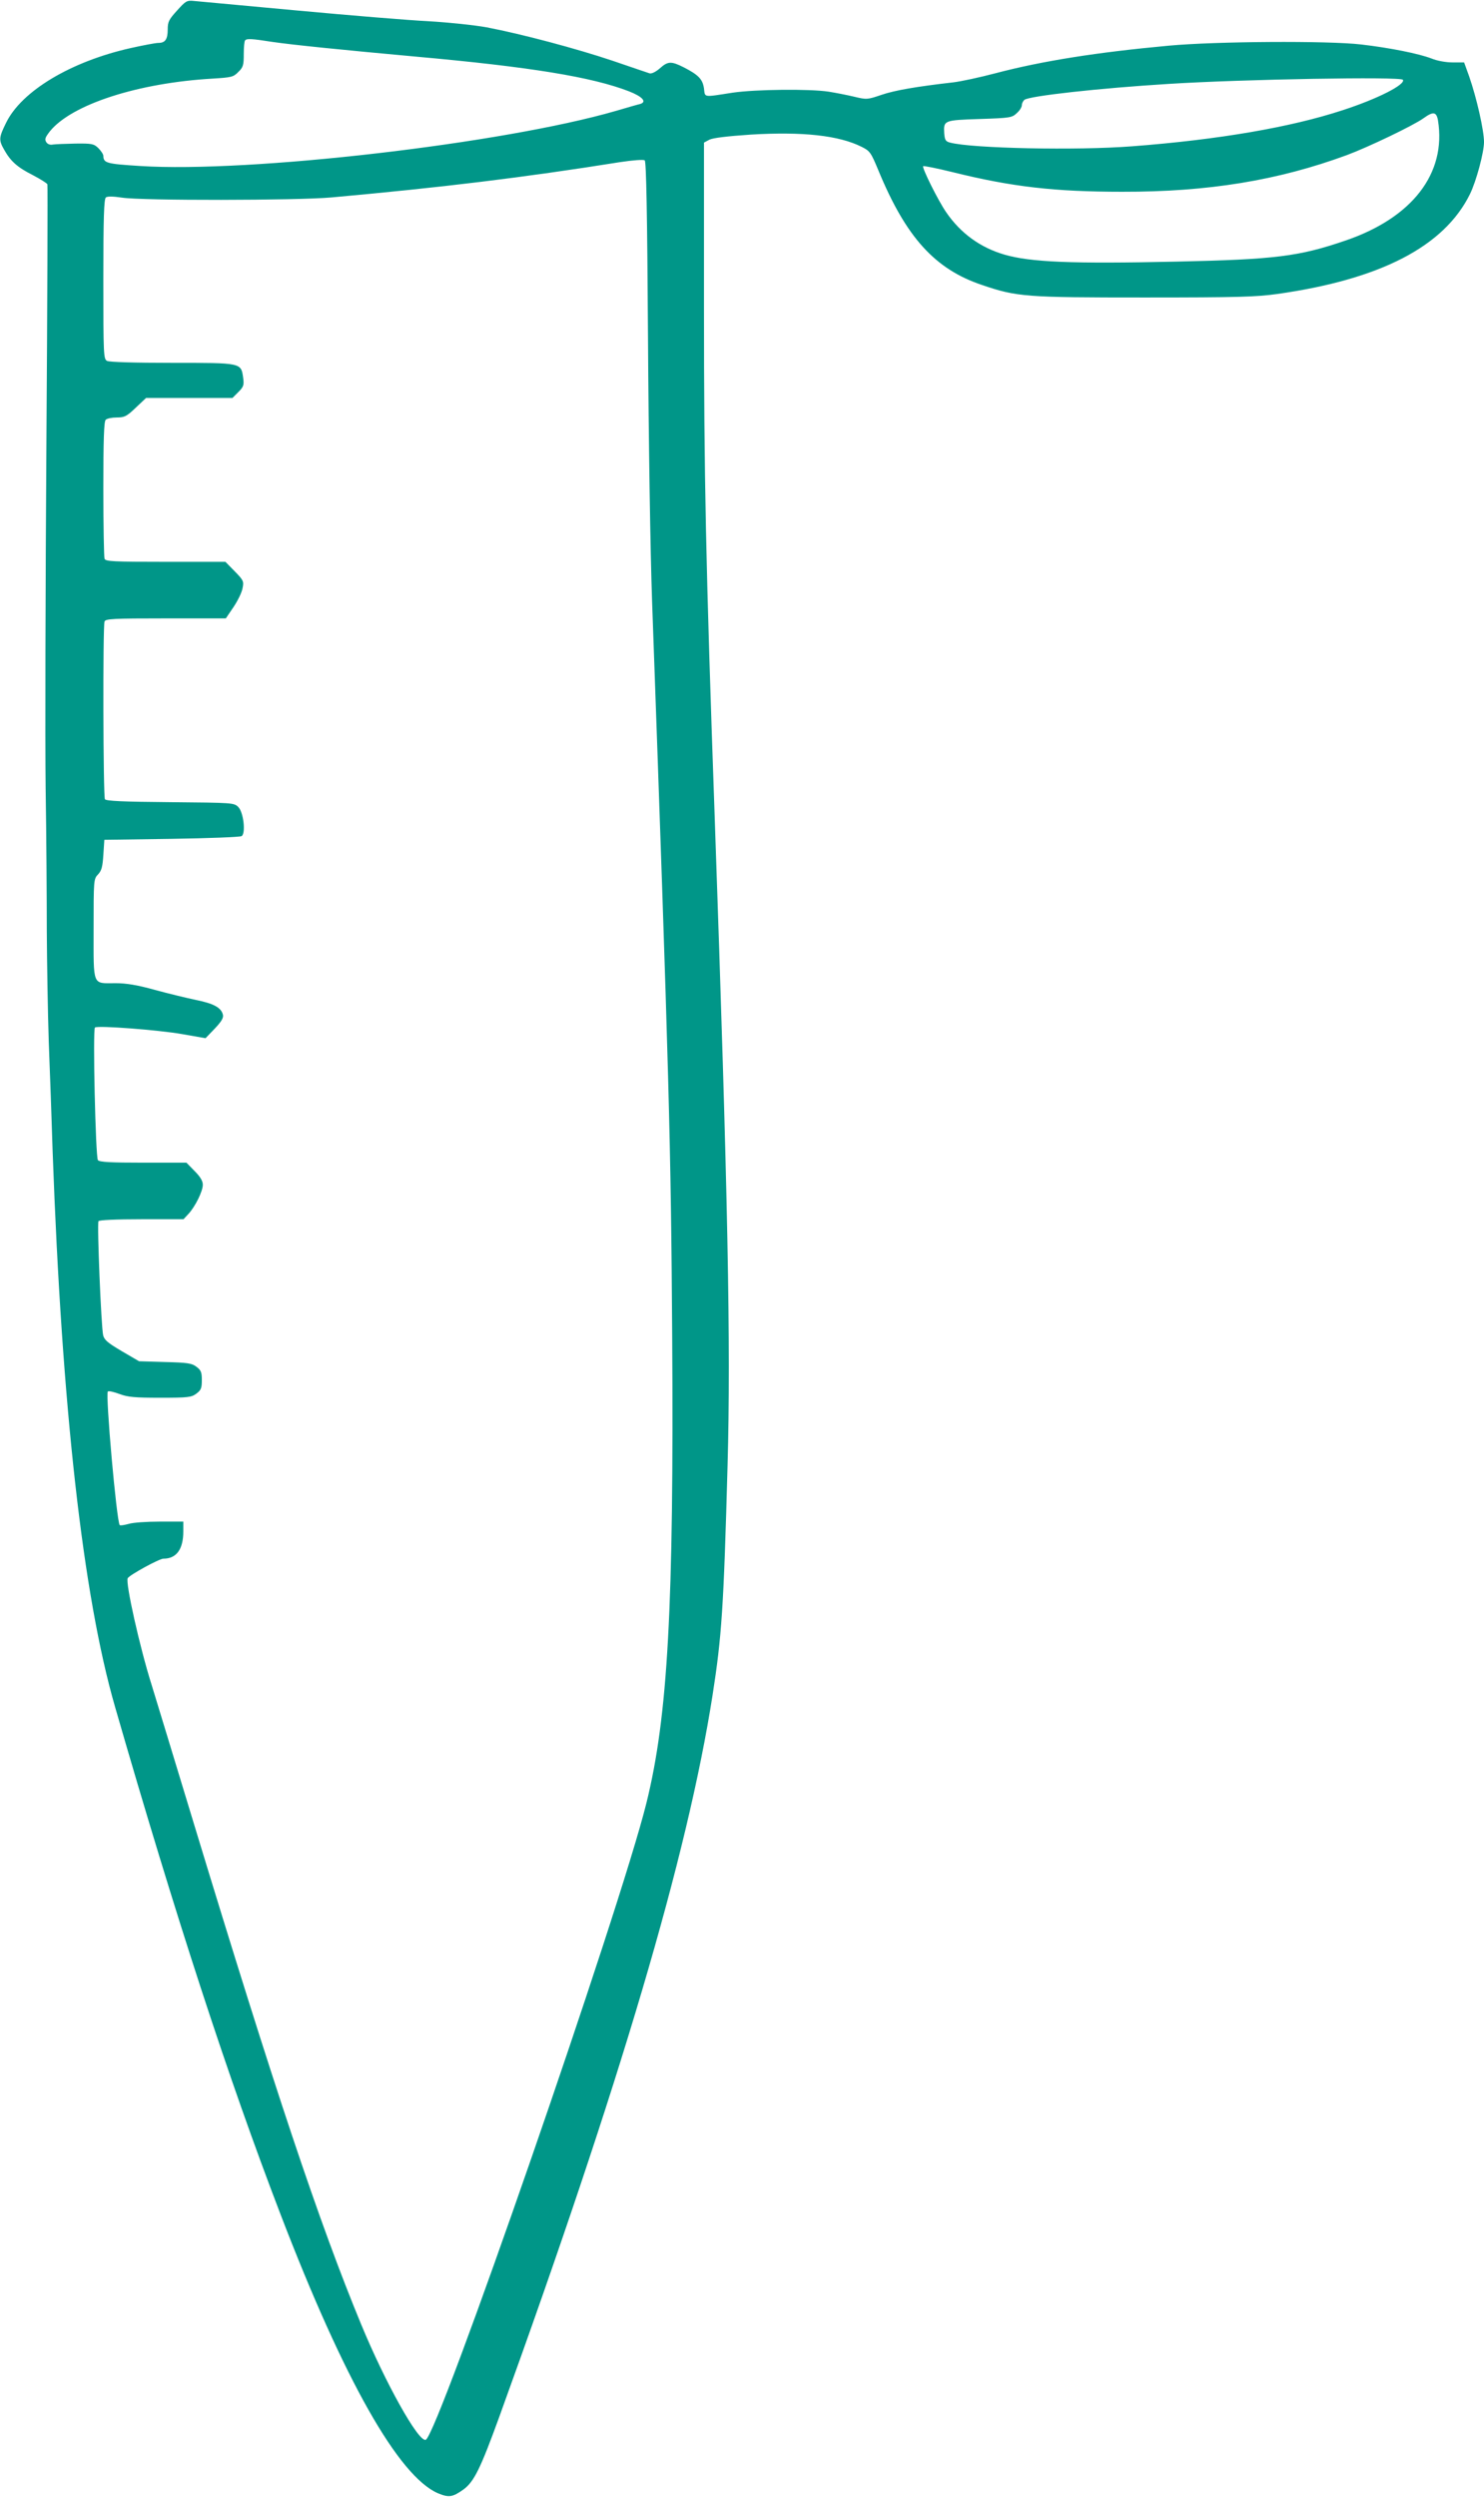 <?xml version="1.0" standalone="no"?>
<!DOCTYPE svg PUBLIC "-//W3C//DTD SVG 20010904//EN"
 "http://www.w3.org/TR/2001/REC-SVG-20010904/DTD/svg10.dtd">
<svg version="1.0" xmlns="http://www.w3.org/2000/svg"
 width="761pt" height="1280pt" viewBox="0 0 761 1280"
 preserveAspectRatio="xMidYMid meet">
<g transform="translate(0,1280) scale(0.1,-0.1)"
fill="#009688" stroke="none">
<path d="M908 12746 c-42 -46 -48 -58 -48 -97 0 -51 -13 -69 -48 -69 -14 0
-77 -12 -140 -26 -309 -69 -562 -221 -641 -384 -37 -75 -38 -88 -10 -137 33
-59 67 -90 146 -130 40 -21 74 -42 76 -48 2 -5 0 -604 -5 -1330 -5 -726 -7
-1520 -4 -1765 4 -245 6 -575 6 -735 1 -159 5 -414 10 -565 6 -151 15 -405 20
-565 47 -1310 155 -2274 320 -2845 310 -1074 580 -1902 850 -2605 325 -846
604 -1339 806 -1426 56 -23 75 -20 130 19 55 40 88 108 184 372 622 1716 965
2876 1094 3700 47 302 57 445 77 1180 17 613 2 1376 -66 3320 -46 1308 -55
1749 -55 2617 l0 842 28 15 c18 9 92 18 212 26 265 16 452 -4 569 -63 42 -21
47 -28 86 -122 141 -341 289 -505 531 -586 179 -61 223 -64 834 -64 477 0 573
3 680 18 530 75 856 244 988 512 32 65 72 213 72 267 0 60 -38 227 -76 336
l-26 72 -59 0 c-34 0 -79 8 -108 20 -65 25 -214 55 -361 72 -173 20 -746 16
-985 -6 -369 -34 -649 -78 -892 -142 -76 -20 -172 -41 -213 -46 -192 -22 -301
-41 -369 -64 -73 -25 -77 -25 -140 -10 -37 9 -95 20 -131 26 -99 15 -375 12
-492 -5 -155 -24 -142 -26 -148 22 -7 47 -28 69 -104 108 -64 32 -81 32 -123
-6 -21 -18 -42 -28 -52 -25 -9 3 -95 32 -191 65 -185 62 -462 136 -645 171
-61 11 -192 25 -295 31 -102 5 -405 30 -675 55 -269 25 -508 47 -530 49 -37 4
-43 0 -87 -49z m490 -161 c102 -15 359 -41 732 -75 591 -53 906 -105 1095
-178 69 -27 94 -54 58 -65 -10 -2 -65 -18 -123 -35 -578 -168 -1880 -319
-2440 -283 -175 11 -189 15 -190 52 0 8 -12 26 -26 40 -23 22 -33 24 -117 23
-51 -1 -103 -3 -116 -5 -14 -3 -28 2 -34 13 -9 14 -5 24 19 55 112 138 452
248 834 270 97 6 107 8 132 34 25 24 28 35 28 92 0 35 3 67 7 70 9 10 32 9
141 -8z m5796 -194 c15 -24 -130 -98 -309 -156 -265 -87 -634 -151 -1080 -185
-282 -22 -820 -11 -933 19 -23 6 -27 13 -30 47 -4 67 -2 68 182 74 157 5 166
7 190 30 15 13 26 31 26 41 0 9 6 21 13 27 24 20 384 60 742 82 381 24 1189
38 1199 21z m180 -208 c44 -271 -131 -499 -474 -616 -239 -82 -362 -97 -865
-108 -539 -12 -752 -3 -885 36 -123 36 -224 109 -298 217 -41 59 -125 228
-118 236 3 3 72 -11 153 -31 303 -75 521 -100 868 -100 440 -1 799 58 1152
188 110 41 340 151 393 189 50 36 66 33 74 -11z m-4051 -1121 c3 -515 12
-1097 21 -1347 87 -2427 97 -2803 103 -3765 9 -1387 -22 -1948 -132 -2392
-135 -547 -1070 -3245 -1132 -3265 -37 -13 -208 294 -331 592 -214 517 -446
1211 -857 2564 -101 333 -200 657 -219 719 -59 187 -134 521 -121 542 10 17
162 100 183 100 67 0 102 48 102 140 l0 50 -121 0 c-67 0 -139 -5 -160 -12
-22 -6 -42 -9 -45 -6 -16 17 -74 671 -61 685 4 4 31 -2 60 -13 43 -16 78 -19
209 -19 144 0 159 2 185 21 24 18 28 28 28 69 0 41 -4 51 -28 69 -24 18 -45
21 -161 24 l-133 4 -89 52 c-71 42 -89 57 -95 81 -10 41 -32 573 -24 585 4 6
89 10 221 10 l215 0 26 28 c34 37 73 115 73 149 0 19 -13 41 -42 70 l-42 43
-222 0 c-165 0 -224 3 -232 13 -12 16 -27 673 -15 680 17 11 328 -13 447 -34
l120 -21 47 49 c36 38 46 56 42 72 -9 36 -48 57 -138 75 -47 10 -143 33 -212
52 -90 25 -146 34 -200 34 -121 0 -113 -21 -113 277 0 252 0 257 23 281 18 19
23 39 27 100 l5 77 345 5 c190 3 351 9 359 14 22 14 10 122 -17 149 -22 22
-27 22 -349 25 -243 2 -329 6 -335 15 -9 14 -11 888 -2 911 5 14 43 16 314 16
l308 0 40 59 c22 33 43 76 46 97 7 34 4 40 -40 85 l-48 49 -307 0 c-271 0
-308 2 -313 16 -3 9 -6 170 -6 358 0 253 3 345 12 354 7 7 32 12 57 12 39 0
50 5 97 50 l53 50 221 0 222 0 30 30 c27 27 30 36 25 73 -11 78 -6 77 -364 77
-197 0 -322 4 -334 10 -18 10 -19 26 -19 419 0 315 3 411 13 419 8 6 35 6 82
-1 103 -16 896 -15 1075 1 563 51 979 101 1480 181 66 10 120 14 126 9 8 -6
13 -259 17 -916z"/>
</g>
</svg>
